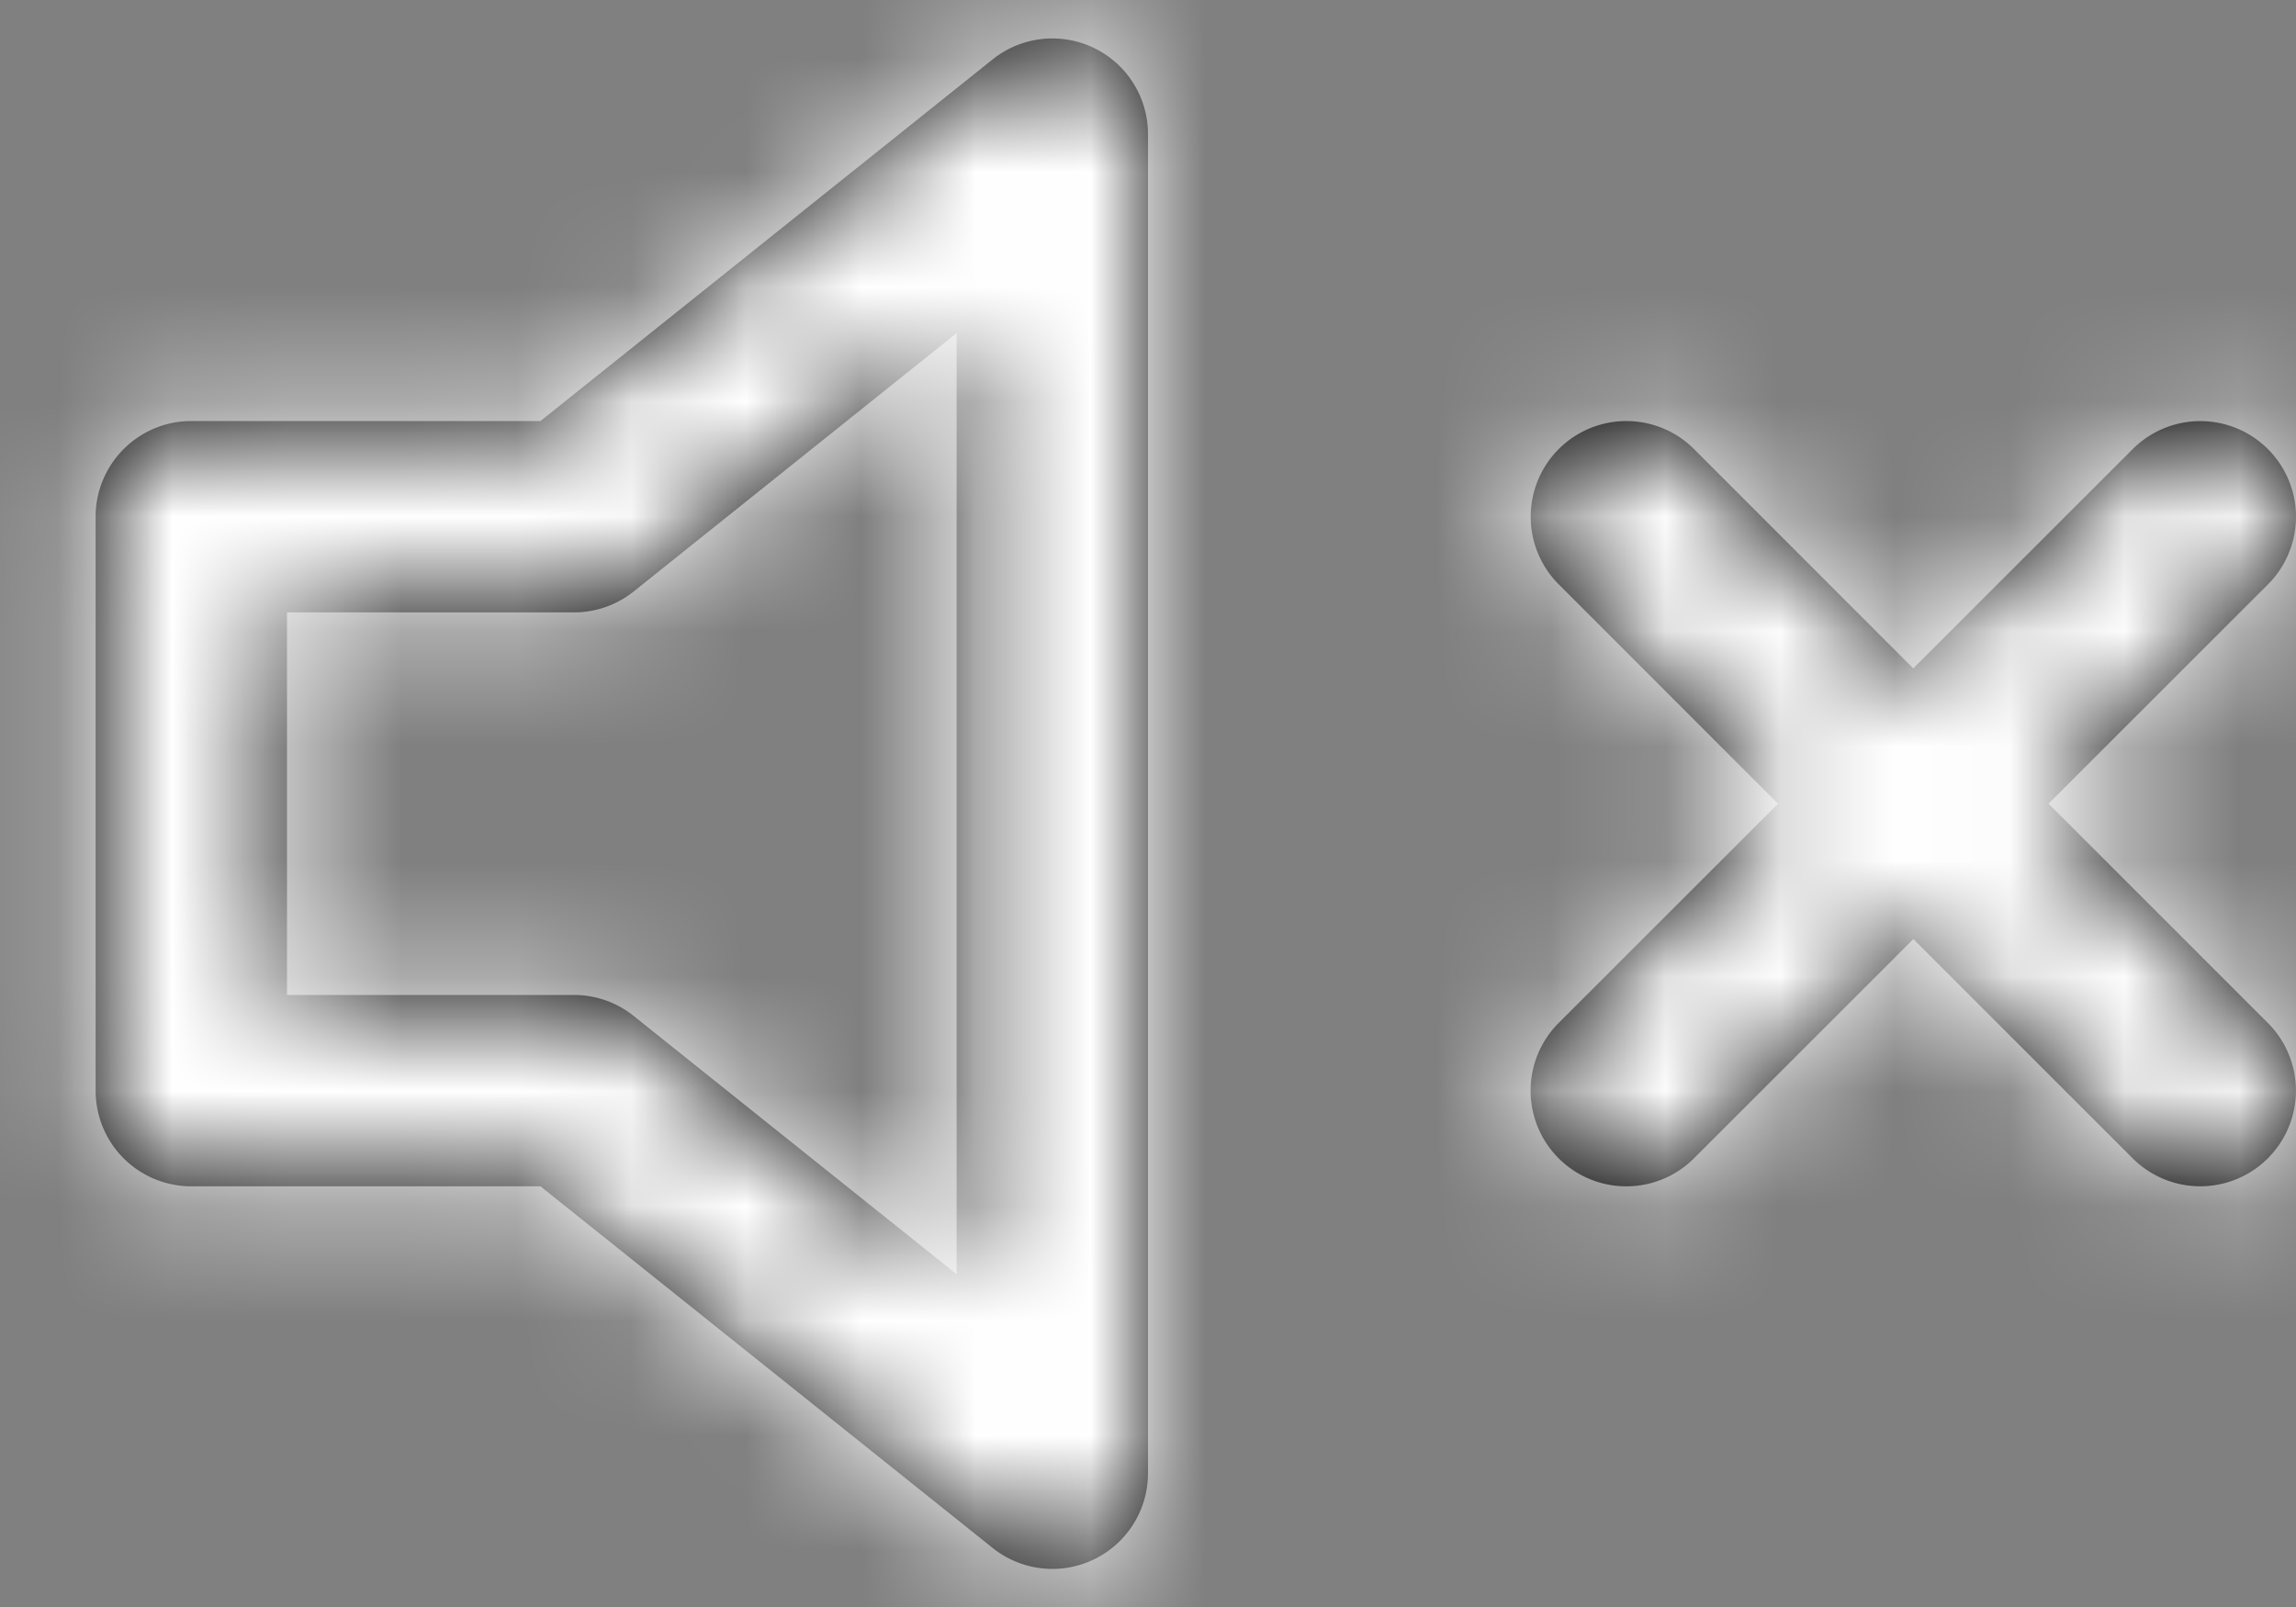 <svg xmlns="http://www.w3.org/2000/svg" xmlns:xlink="http://www.w3.org/1999/xlink" width="20" height="14" xmlns:v="https://vecta.io/nano"><rect width="100%" height="100%" fill="#808080" stroke="none"/><defs><path id="A" d="M17.845 7.002l1.91 1.91a.833.833 0 0 1-1.178 1.179l-1.91-1.91-1.911 1.91a.833.833 0 0 1-1.179-1.179l1.911-1.91-1.91-1.911a.833.833 0 0 1 1.178-1.179l1.91 1.911 1.911-1.91a.833.833 0 1 1 1.179 1.178L17.846 7zM4.708 3.668L8.646.518a.833.833 0 0 1 1.354.65v11.667a.833.833 0 0 1-1.354.65l-3.938-3.15H1.667a.833.833 0 0 1-.834-.833v-5c0-.46.373-.834.834-.834h3.04zm.813 1.484A.833.833 0 0 1 5 5.335H2.5v3.333H5a.83.83 0 0 1 .52.183l2.813 2.25V2.902l-2.812 2.25z"/></defs><g fill-rule="evenodd"><mask id="B" fill="#fff"><use xlink:href="#A"/></mask><use fill="#000" fill-rule="nonzero" xlink:href="#A"/><g fill="#fff" mask="url(#B)"><path d="M0-3h20v20H0z"/></g></g></svg>